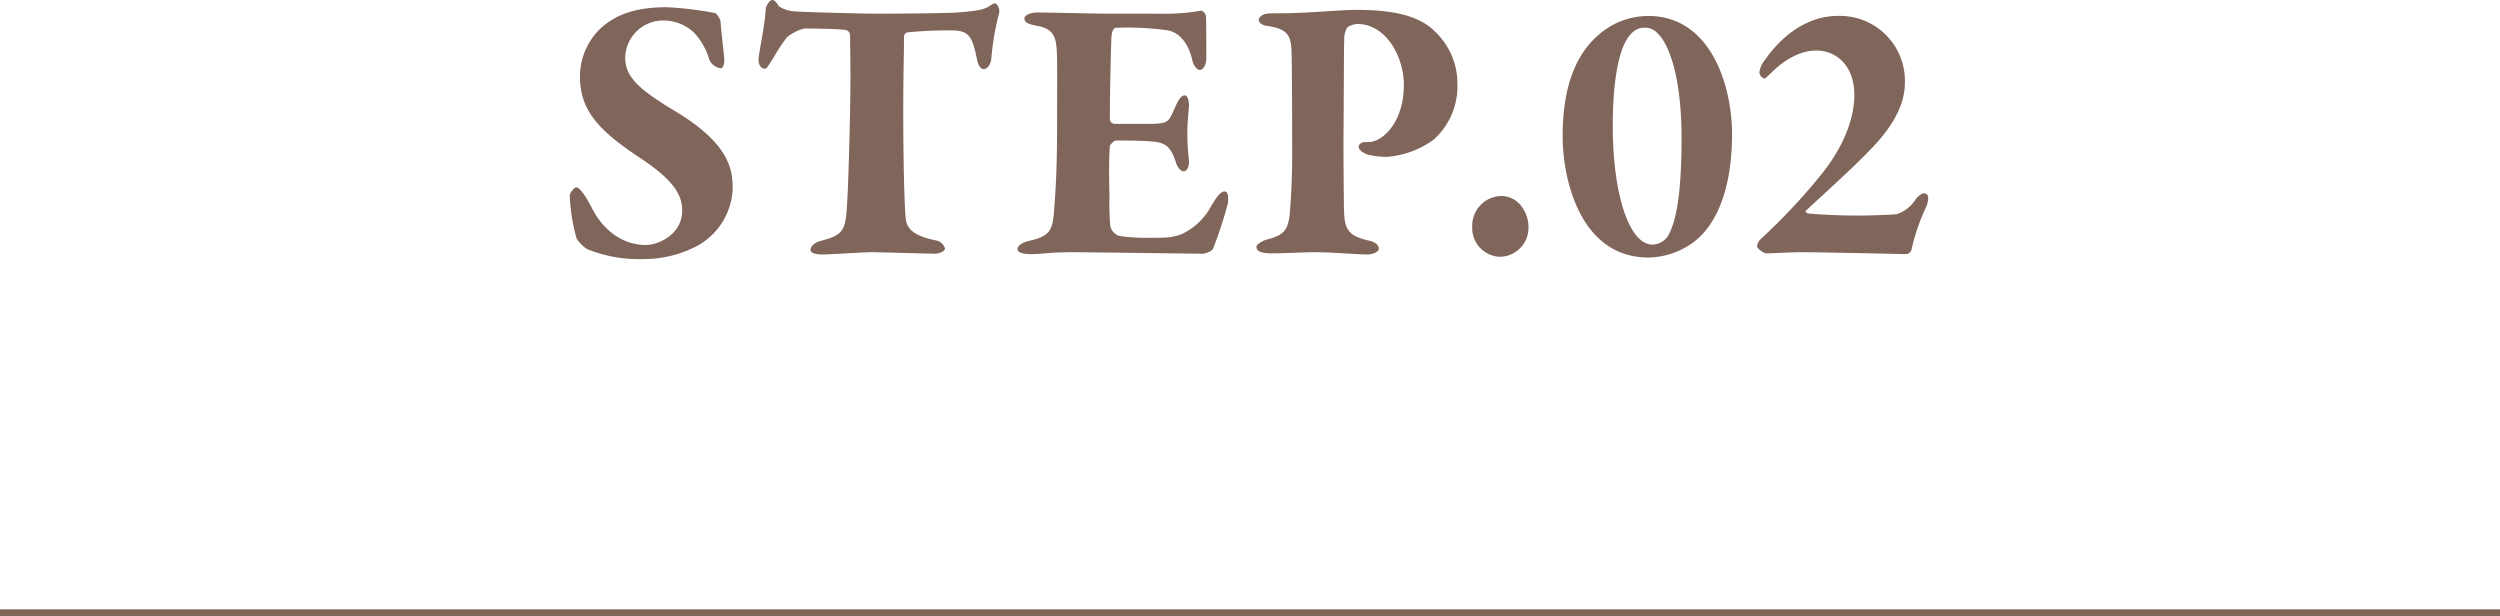 <?xml version="1.0" encoding="UTF-8"?>
<svg xmlns="http://www.w3.org/2000/svg" width="362" height="89.232" viewBox="0 0 362 89.232">
  <g id="グループ_350" data-name="グループ 350" transform="translate(5643.5 -17356.48)">
    <path id="パス_2619" data-name="パス 2619" d="M16.06-35.475c-4.565,0-7.15,1.1-9.075,2.64A9.573,9.573,0,0,0,3.52-25.41c0,5.005,2.86,7.92,8.965,11.935,4.675,3.135,5.83,5.225,5.83,7.48,0,3.3-3.3,4.95-5.28,4.95-3.08,0-6.05-1.87-7.81-5.39-.88-1.705-1.76-2.97-2.255-2.97-.275,0-.935.825-.935,1.21a26.631,26.631,0,0,0,.99,6.215A5.126,5.126,0,0,0,4.565-.44,20.024,20.024,0,0,0,12.815.99a16.576,16.576,0,0,0,7.81-1.98,9.881,9.881,0,0,0,5-8.195c0-2.64-.33-6.435-8.3-11.22-5.005-3.025-7.26-4.84-7.26-7.755a5.5,5.5,0,0,1,5.28-5.39,6.455,6.455,0,0,1,4.62,1.7,9.33,9.33,0,0,1,2.255,3.9,2.094,2.094,0,0,0,1.7,1.32c.275,0,.5-.5.5-1.32,0-.22-.55-4.895-.55-5.5a2.6,2.6,0,0,0-.715-1.155A47.039,47.039,0,0,0,16.06-35.475Zm30.525.935c-2.09,0-10.78-.22-11.825-.33a4.527,4.527,0,0,1-2.475-.77c-.22-.385-.55-.88-.935-.88-.44,0-.935,1.045-.935,1.21-.11,2.585-1.045,6.435-1.045,7.48,0,.55.275,1.265.935,1.265.275,0,.55-.55,1.265-1.65a24.343,24.343,0,0,1,1.925-2.915,6.34,6.34,0,0,1,2.53-1.265c1.375,0,4.95.055,5.94.22a.772.772,0,0,1,.66.77c0,.935.055,3.19.055,6.325,0,4.18-.275,15.015-.5,18.26-.22,3.74-.55,4.345-3.96,5.225-.6.165-1.32.66-1.32,1.265,0,.44.715.66,1.76.66.99,0,5.94-.33,7.15-.33.99,0,8.635.22,9.075.22.605,0,1.485-.33,1.485-.77A1.676,1.676,0,0,0,55.11-1.7c-3.85-.77-4.345-2.035-4.455-3.465-.22-3.08-.33-9.24-.33-15.565,0-4.73.11-7.92.11-10.45a.643.643,0,0,1,.55-.66A61.407,61.407,0,0,1,57.2-32.12c2.42,0,3.08.6,3.74,3.9.275,1.43.66,1.7,1.045,1.7.715,0,1.1-1.1,1.1-1.595a38.275,38.275,0,0,1,1.1-6.435c.22-.77-.33-1.485-.6-1.485-.22,0-.5.22-.935.495-.715.385-1.485.605-4.455.825C56.6-34.6,49.775-34.54,46.585-34.54Zm33.825,0c-2.53,0-8.195-.165-10.78-.165-.715,0-1.76.33-1.76.825,0,.66.66.88,1.815,1.1,2.365.385,2.75,1.65,2.86,3.465.11,1.595.055,4.73.055,11.22,0,6.765-.275,9.9-.44,12.155-.22,2.97-.77,3.63-3.575,4.29-.99.22-1.705.66-1.705,1.21s.935.715,1.98.715C70.73.275,71.115,0,75.13,0c1.76,0,17.93.22,18.535.22.275,0,1.32-.275,1.54-.77a59.8,59.8,0,0,0,2.145-6.6c0-.385.165-1.65-.495-1.65-.5,0-1.045.6-1.925,2.09a9.36,9.36,0,0,1-4.235,4.07c-1.43.605-2.86.55-4.95.55a25.218,25.218,0,0,1-4.18-.275A2.022,2.022,0,0,1,80.3-3.795a40.819,40.819,0,0,1-.11-4.455c-.055-1.6-.11-5.39.055-7.15,0-.11.6-.77.825-.77,1.815,0,3.795,0,5.555.165,1.6.165,2.475.715,3.19,3.025.165.605.66,1.265,1.1,1.265.495,0,.88-.715.77-1.7a31.571,31.571,0,0,1-.22-3.905c0-1.21.11-2.2.22-3.685.055-.77-.11-1.7-.6-1.7-.55,0-.935.715-1.32,1.54-1.045,2.31-.825,2.585-4.125,2.585H80.9a.76.76,0,0,1-.66-.6c0-4.015.165-10.4.22-11.715.055-1.375.44-1.6.66-1.6a41.513,41.513,0,0,1,7.59.385c1.045.22,2.75,1.155,3.465,4.29.11.6.605,1.43,1.1,1.43s.935-.825.935-1.6c0-1.1,0-5.995-.055-6.215-.055-.385-.5-.825-.715-.77a28.9,28.9,0,0,1-4.785.44Zm42.4,10.34c0,5.39-3.08,8.25-5.115,8.25h-.55c-.44,0-.88.385-.88.6,0,.55.44.825,1.265,1.21a12.21,12.21,0,0,0,2.805.33A13.117,13.117,0,0,0,127.1-16.28a10.343,10.343,0,0,0,3.465-8.195,10.306,10.306,0,0,0-3.19-7.425c-2.31-2.365-6.105-3.19-11.44-3.19-2.42,0-7.04.495-11.165.495-.495,0-1.485,0-1.815.055-.66.11-1.155.495-1.155.935,0,.33.55.77,1.1.825,2.97.385,3.465,1.32,3.63,3.245.11,1.43.11,14.08.11,15.84,0,2.8-.165,5.94-.33,7.92-.22,2.64-.935,3.355-3.41,3.96-.55.165-1.43.66-1.43,1.045,0,.715.825.935,2.31.935C105.435.165,108.35,0,110,0c2.365,0,6.1.33,7.535.33.77,0,1.65-.385,1.65-.825,0-.495-.44-.99-1.54-1.21-3.41-.77-3.465-2.09-3.52-5.335,0-1.32-.055-4.455-.055-9.4.055-6.27.055-13.035.11-14.135a3.453,3.453,0,0,1,.44-1.98,3.119,3.119,0,0,1,1.43-.495C120.23-33.055,122.815-28.325,122.815-24.2ZM136.84-8.14a4.3,4.3,0,0,0-4.125,4.455A4.147,4.147,0,0,0,136.73.66a4.19,4.19,0,0,0,4.125-4.345C140.91-5.06,139.865-8.14,136.84-8.14Zm21.34-26.07a11.015,11.015,0,0,0-5.445,1.485c-4.07,2.475-6.93,7.15-6.93,15.95,0,6.27,2.585,17.545,12.43,17.545A11.252,11.252,0,0,0,163.9-.88c3.575-2.09,6.435-7.2,6.435-16.28C170.335-23.815,167.42-34.21,158.18-34.21Zm-.6,1.7a2.42,2.42,0,0,1,1.925.77c1.375,1.21,3.52,5.5,3.52,15.29,0,8.635-.935,11.99-1.705,13.585A2.788,2.788,0,0,1,158.84-1.1c-3.41,0-5.775-7.26-5.775-17.215,0-6.435.825-9.955,1.65-11.77C155.265-31.3,156.2-32.505,157.575-32.505ZM175.285.165c1.045,0,3.245-.165,5.39-.165,2.475,0,14.52.275,14.795.275a.867.867,0,0,0,.825-.55,29.837,29.837,0,0,1,2.09-6.16c.33-.715.715-2.09-.275-2.09-.385,0-.935.495-1.265.99A5.168,5.168,0,0,1,194.15-5.5a83.973,83.973,0,0,1-12.815-.11c-.11,0-.44-.22-.33-.385,4.345-4.015,7.1-6.49,9.57-9.075,2.86-2.97,4.785-6.16,4.785-9.405a9.4,9.4,0,0,0-9.79-9.735c-4.125,0-7.865,2.64-10.4,6.27a3.667,3.667,0,0,0-.88,1.925,1.1,1.1,0,0,0,.715.88c.165,0,.44-.33,1.155-.99,1.705-1.65,3.96-3.08,6.38-3.08,2.75,0,5.5,2.035,5.5,6.435,0,3.74-1.815,7.7-4.455,11.11a86.763,86.763,0,0,1-9.02,9.68,1.69,1.69,0,0,0-.605,1.155C173.965-.55,174.9.165,175.285.165Z" transform="translate(-5563.035 17393)" fill="#80655a"></path>
    <line id="線_127" data-name="線 127" x2="362" transform="translate(-5643.5 17445.213)" fill="none" stroke="#80655a" stroke-width="1"></line>
  </g>
</svg>
